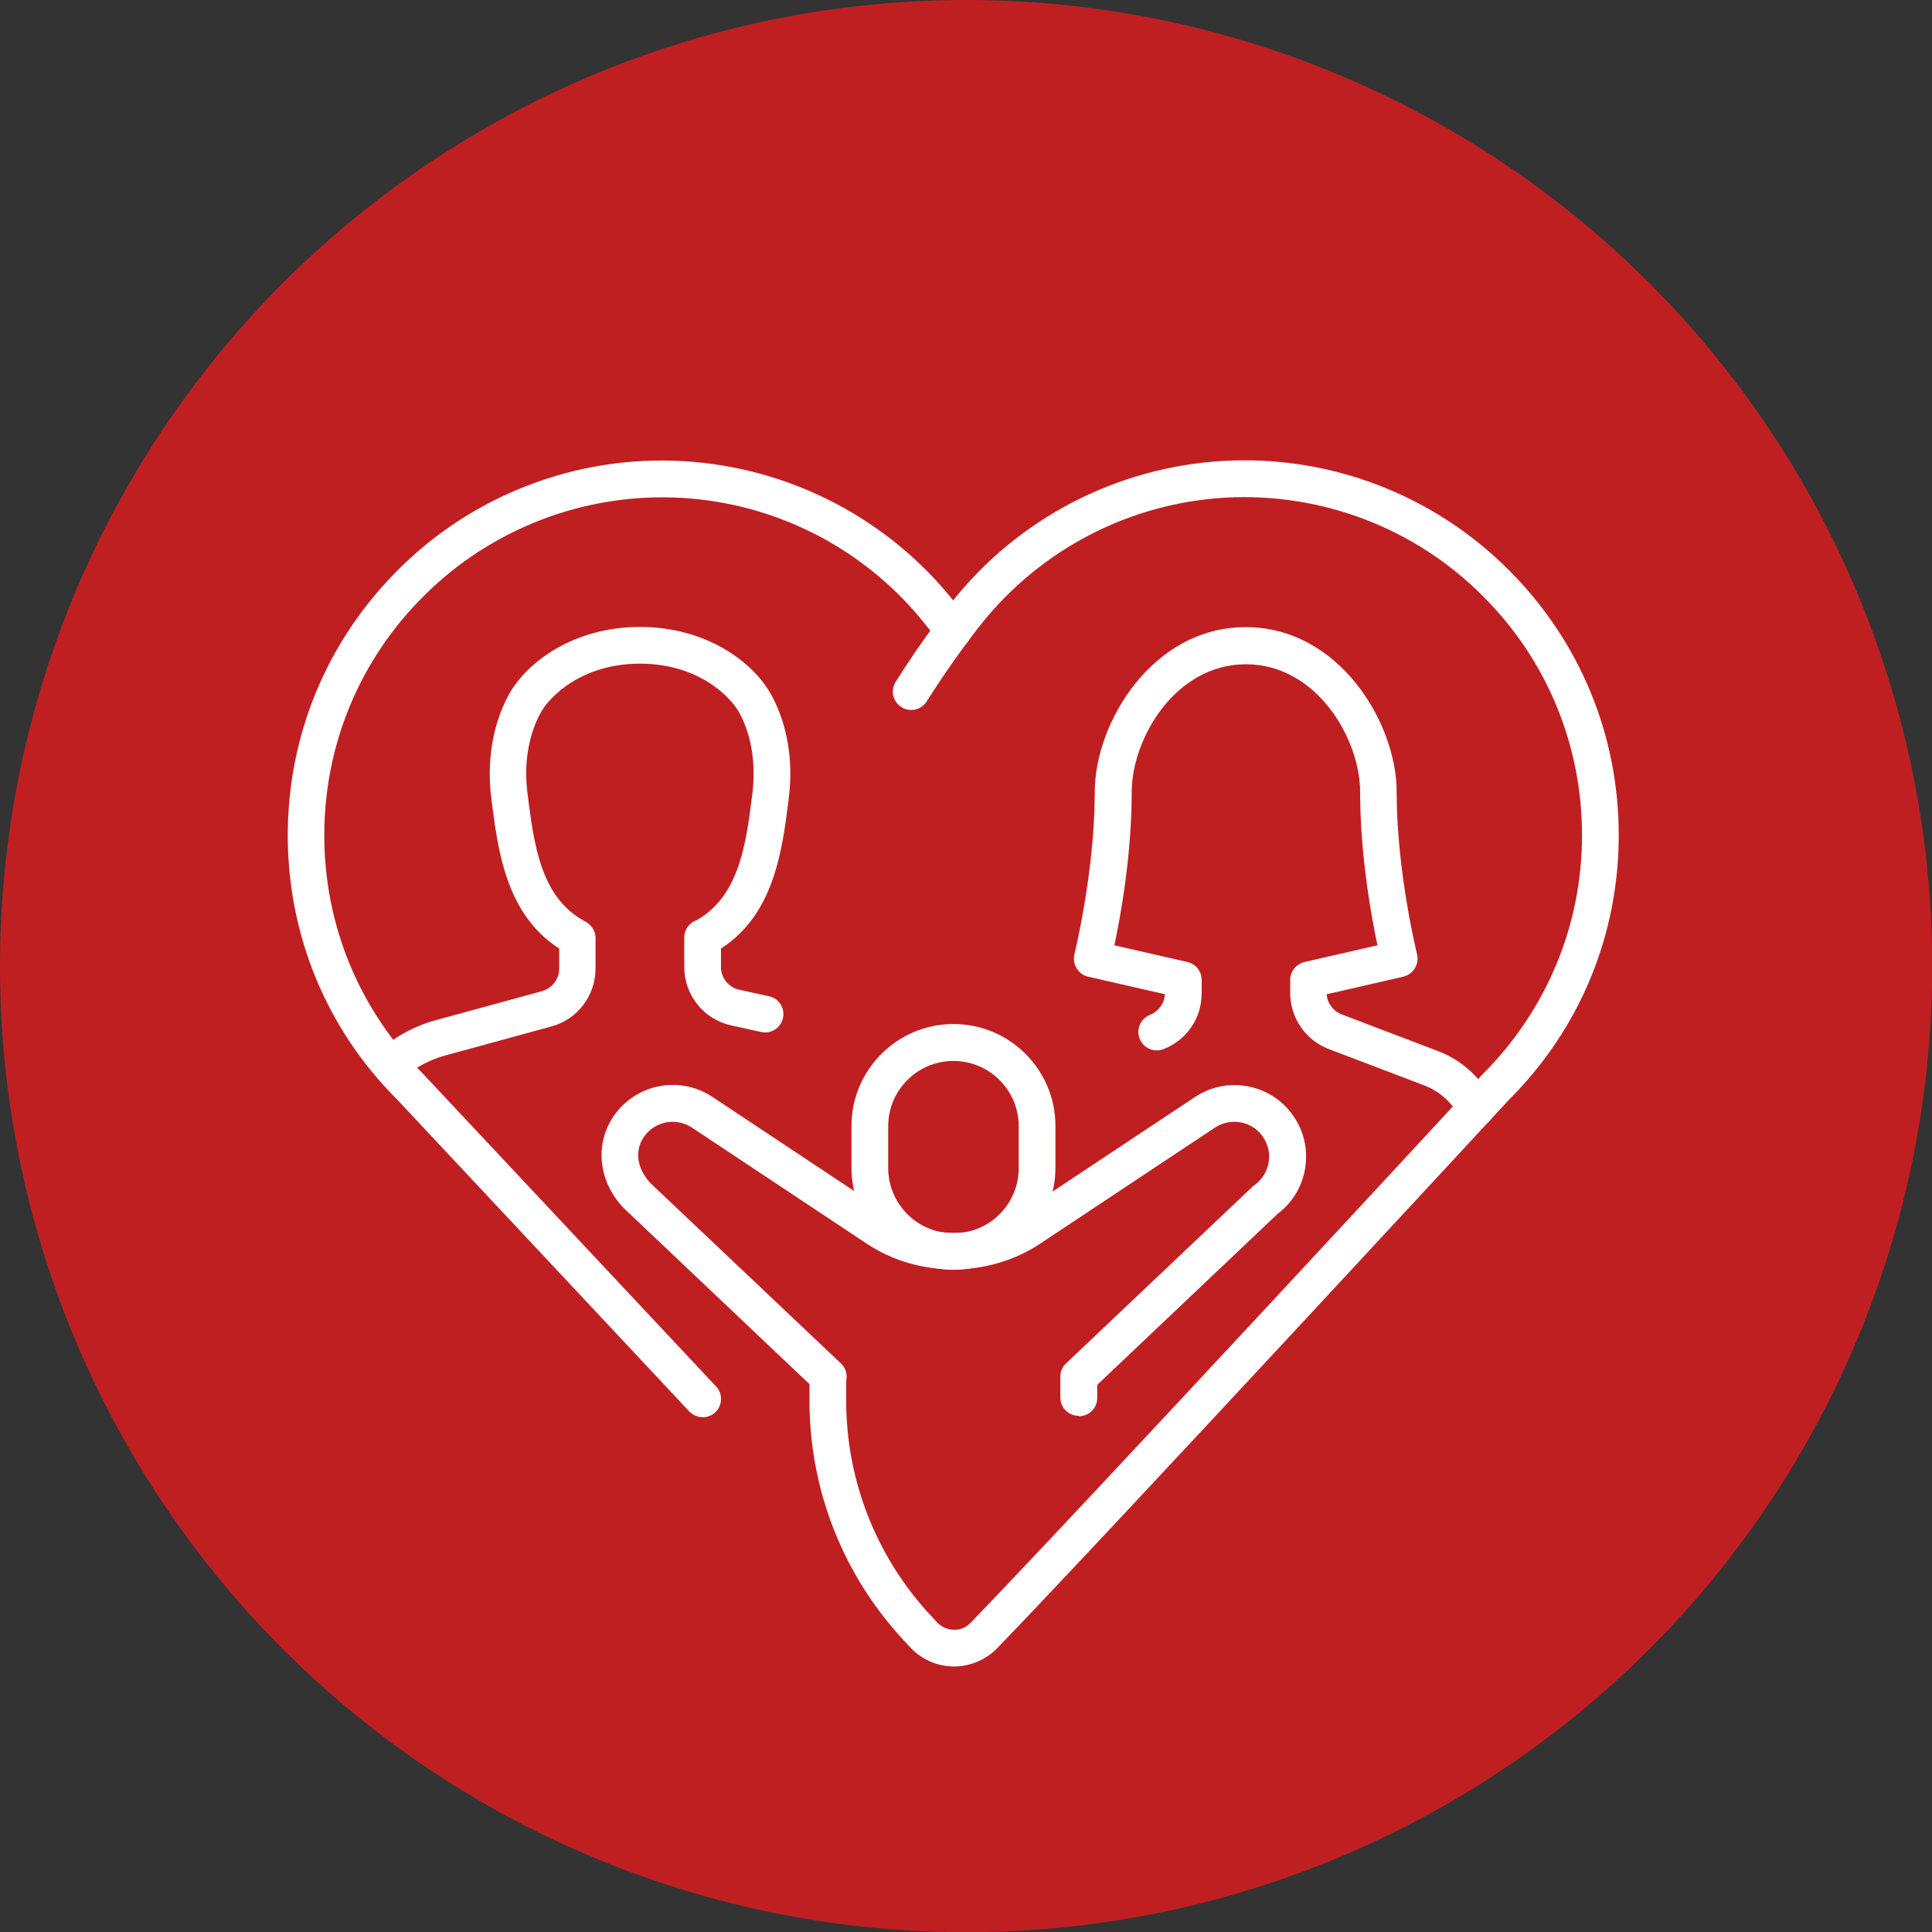 <?xml version="1.0" encoding="UTF-8"?>
<svg id="_レイヤー_2" data-name="レイヤー 2" xmlns="http://www.w3.org/2000/svg" width="33.42mm" height="33.42mm" viewBox="0 0 94.73 94.73">
  <rect x="0" y="0" width="94.73" height="94.73" fill="#333333" stroke="none"/>
  <defs>
    <style>
      .cls-1 {
        fill: #fff;
      }

      .cls-2 {
        fill: #c01f22;
      }
    </style>
  </defs>
  <g id="PC_福利厚生_研修制度" data-name="PC_福利厚生・ 研修制度">
    <g>
      <circle class="cls-2" cx="47.37" cy="47.37" r="47.37"/>
      <g id="family_friendly_protection_paid_family_time_off" data-name="family friendly protection/paid family time off">
        <path class="cls-1" d="M19.16,53.12c-.25,0-.5-.1-.68-.31-.33-.37-.29-.94.08-1.27.82-.72,1.76-1.23,2.78-1.51l5.23-1.43c.5-.14.85-.59.85-1.11v-.98c-2.62-1.69-3.01-4.82-3.33-7.37-.23-1.83.07-3.59.82-5.01.9-1.69,3.25-3.39,6.47-3.39s5.57,1.7,6.47,3.39c.76,1.42,1.05,3.18.83,4.96-.32,2.59-.71,5.73-3.33,7.42v.9c0,.54.37,1,.9,1.12l1.46.32c.49.11.79.59.68,1.07-.11.49-.59.79-1.07.68l-1.46-.32c-1.36-.3-2.31-1.49-2.31-2.88v-1.43c0-.39.25-.73.61-.85,2.1-1.2,2.42-3.74,2.73-6.2.18-1.47-.04-2.85-.62-3.94-.45-.84-2.05-2.44-4.89-2.44s-4.44,1.6-4.89,2.44c-.58,1.09-.81,2.47-.63,3.89.32,2.54.64,5.11,2.79,6.29.32.15.55.47.55.82v1.51c0,1.33-.89,2.5-2.17,2.84l-5.23,1.43c-.75.21-1.45.58-2.06,1.12-.17.15-.38.22-.59.22Z"/>
        <path class="cls-1" d="M72.37,55.27c-.33,0-.65-.18-.8-.49-.36-.71-.97-1.26-1.71-1.55l-4.7-1.79c-1.14-.43-1.9-1.54-1.9-2.75v-.64c0-.42.29-.78.7-.88l3.58-.82c-.31-1.45-.85-4.47-.85-7.51,0-2.62-2.13-6.27-5.6-6.27s-5.6,3.65-5.6,6.27c0,3.05-.54,6.06-.85,7.51l3.58.82c.41.09.7.46.7.88v.65c0,1.22-.73,2.3-1.87,2.74-.46.18-.98-.04-1.17-.51-.18-.46.04-.98.51-1.17.42-.17.7-.56.73-1.01l-3.76-.86c-.24-.05-.44-.2-.57-.41-.13-.21-.16-.45-.11-.69.01-.04,1-4.05,1-7.97,0-3.37,2.82-8.07,7.4-8.07s7.4,4.7,7.4,8.07c0,3.92.99,7.93,1,7.97.06.23.02.48-.11.69-.13.21-.33.35-.57.41l-3.75.86c.03.44.32.83.74.99l4.7,1.79c1.17.44,2.12,1.3,2.68,2.42.22.44.05.99-.4,1.21-.13.07-.27.1-.4.1Z"/>
        <g>
          <path class="cls-1" d="M46.75,62.26c-2.75,0-5-2.24-5-5v-2.05c0-2.75,2.24-5,5-5s5,2.24,5,5v2.05c0,2.75-2.24,5-5,5ZM46.75,52.02c-1.76,0-3.2,1.43-3.2,3.2v2.05c0,1.76,1.43,3.2,3.2,3.2s3.2-1.43,3.2-3.2v-2.05c0-1.76-1.43-3.2-3.2-3.2Z"/>
          <path class="cls-1" d="M52.89,69.42c-.5,0-.9-.4-.9-.9v-1.02c0-.25.1-.48.28-.65l9.16-8.68s.06-.05.09-.07c.37-.27.62-.67.69-1.13.07-.46-.05-.91-.32-1.28-.54-.73-1.56-.9-2.32-.4l-8.57,5.69c-2.53,1.68-5.98,1.68-8.5,0l-8.57-5.69c-.76-.5-1.77-.33-2.32.4-.64.86-.23,1.88.43,2.46l9.19,8.7c.36.34.38.91.03,1.27s-.91.38-1.27.03l-9.16-8.68c-1.49-1.32-1.77-3.38-.65-4.87,1.12-1.49,3.21-1.85,4.76-.81l8.57,5.69c1.94,1.29,4.58,1.29,6.51,0l8.57-5.69c1.55-1.03,3.64-.67,4.75.82.57.76.8,1.69.66,2.63-.14.92-.62,1.72-1.36,2.28l-8.84,8.38v.64c0,.5-.4.9-.9.9Z"/>
        </g>
        <g>
          <path class="cls-1" d="M34.46,69.49c-.24,0-.48-.1-.66-.28l-14.33-15.3c-3.45-3.44-5.36-8.05-5.36-12.95,0-4.9,1.91-9.51,5.37-12.98,3.68-3.71,8.79-5.67,14.01-5.37,5.22.3,10.08,2.82,13.32,6.92l.6.76c.15.16.24.37.24.61,0,.5-.4.9-.89.9h-.01c-.28,0-.54-.13-.71-.34l-.64-.81c-2.92-3.7-7.3-5.98-12.01-6.24-4.71-.26-9.31,1.5-12.64,4.84-3.13,3.13-4.85,7.29-4.85,11.71,0,4.42,1.73,8.58,4.85,11.7l14.36,15.32c.34.36.32.93-.04,1.27-.17.16-.39.24-.61.24Z"/>
          <path class="cls-1" d="M46.79,81.71s-.03,0-.05,0c-.81-.01-1.59-.36-2.14-.97l-.24-.26c-3.01-3.21-4.67-7.41-4.67-11.81v-1.17c0-.5.4-.9.9-.9s.9.4.9.9v1.17c0,3.95,1.49,7.7,4.18,10.58l.25.27c.23.25.52.38.84.39.33.02.62-.12.84-.35,5.57-5.76,24.9-26.67,25.09-26.88,3.15-3.15,4.88-7.31,4.88-11.73,0-4.42-1.72-8.58-4.84-11.7-3.32-3.35-7.92-5.11-12.64-4.85-4.71.27-9.08,2.54-12.01,6.24-.02.02-1.32,1.65-2.64,3.75-.26.42-.82.55-1.24.28-.42-.26-.55-.82-.28-1.24,1.38-2.2,2.7-3.84,2.75-3.91,3.24-4.1,8.09-6.62,13.31-6.92,5.22-.3,10.33,1.66,14.02,5.37,3.46,3.47,5.37,8.07,5.37,12.98,0,4.9-1.91,9.51-5.38,12.97-.17.18-19.51,21.11-25.09,26.89-.55.57-1.32.9-2.12.9Z"/>
        </g>
      </g>
    </g>
  </g>
</svg>